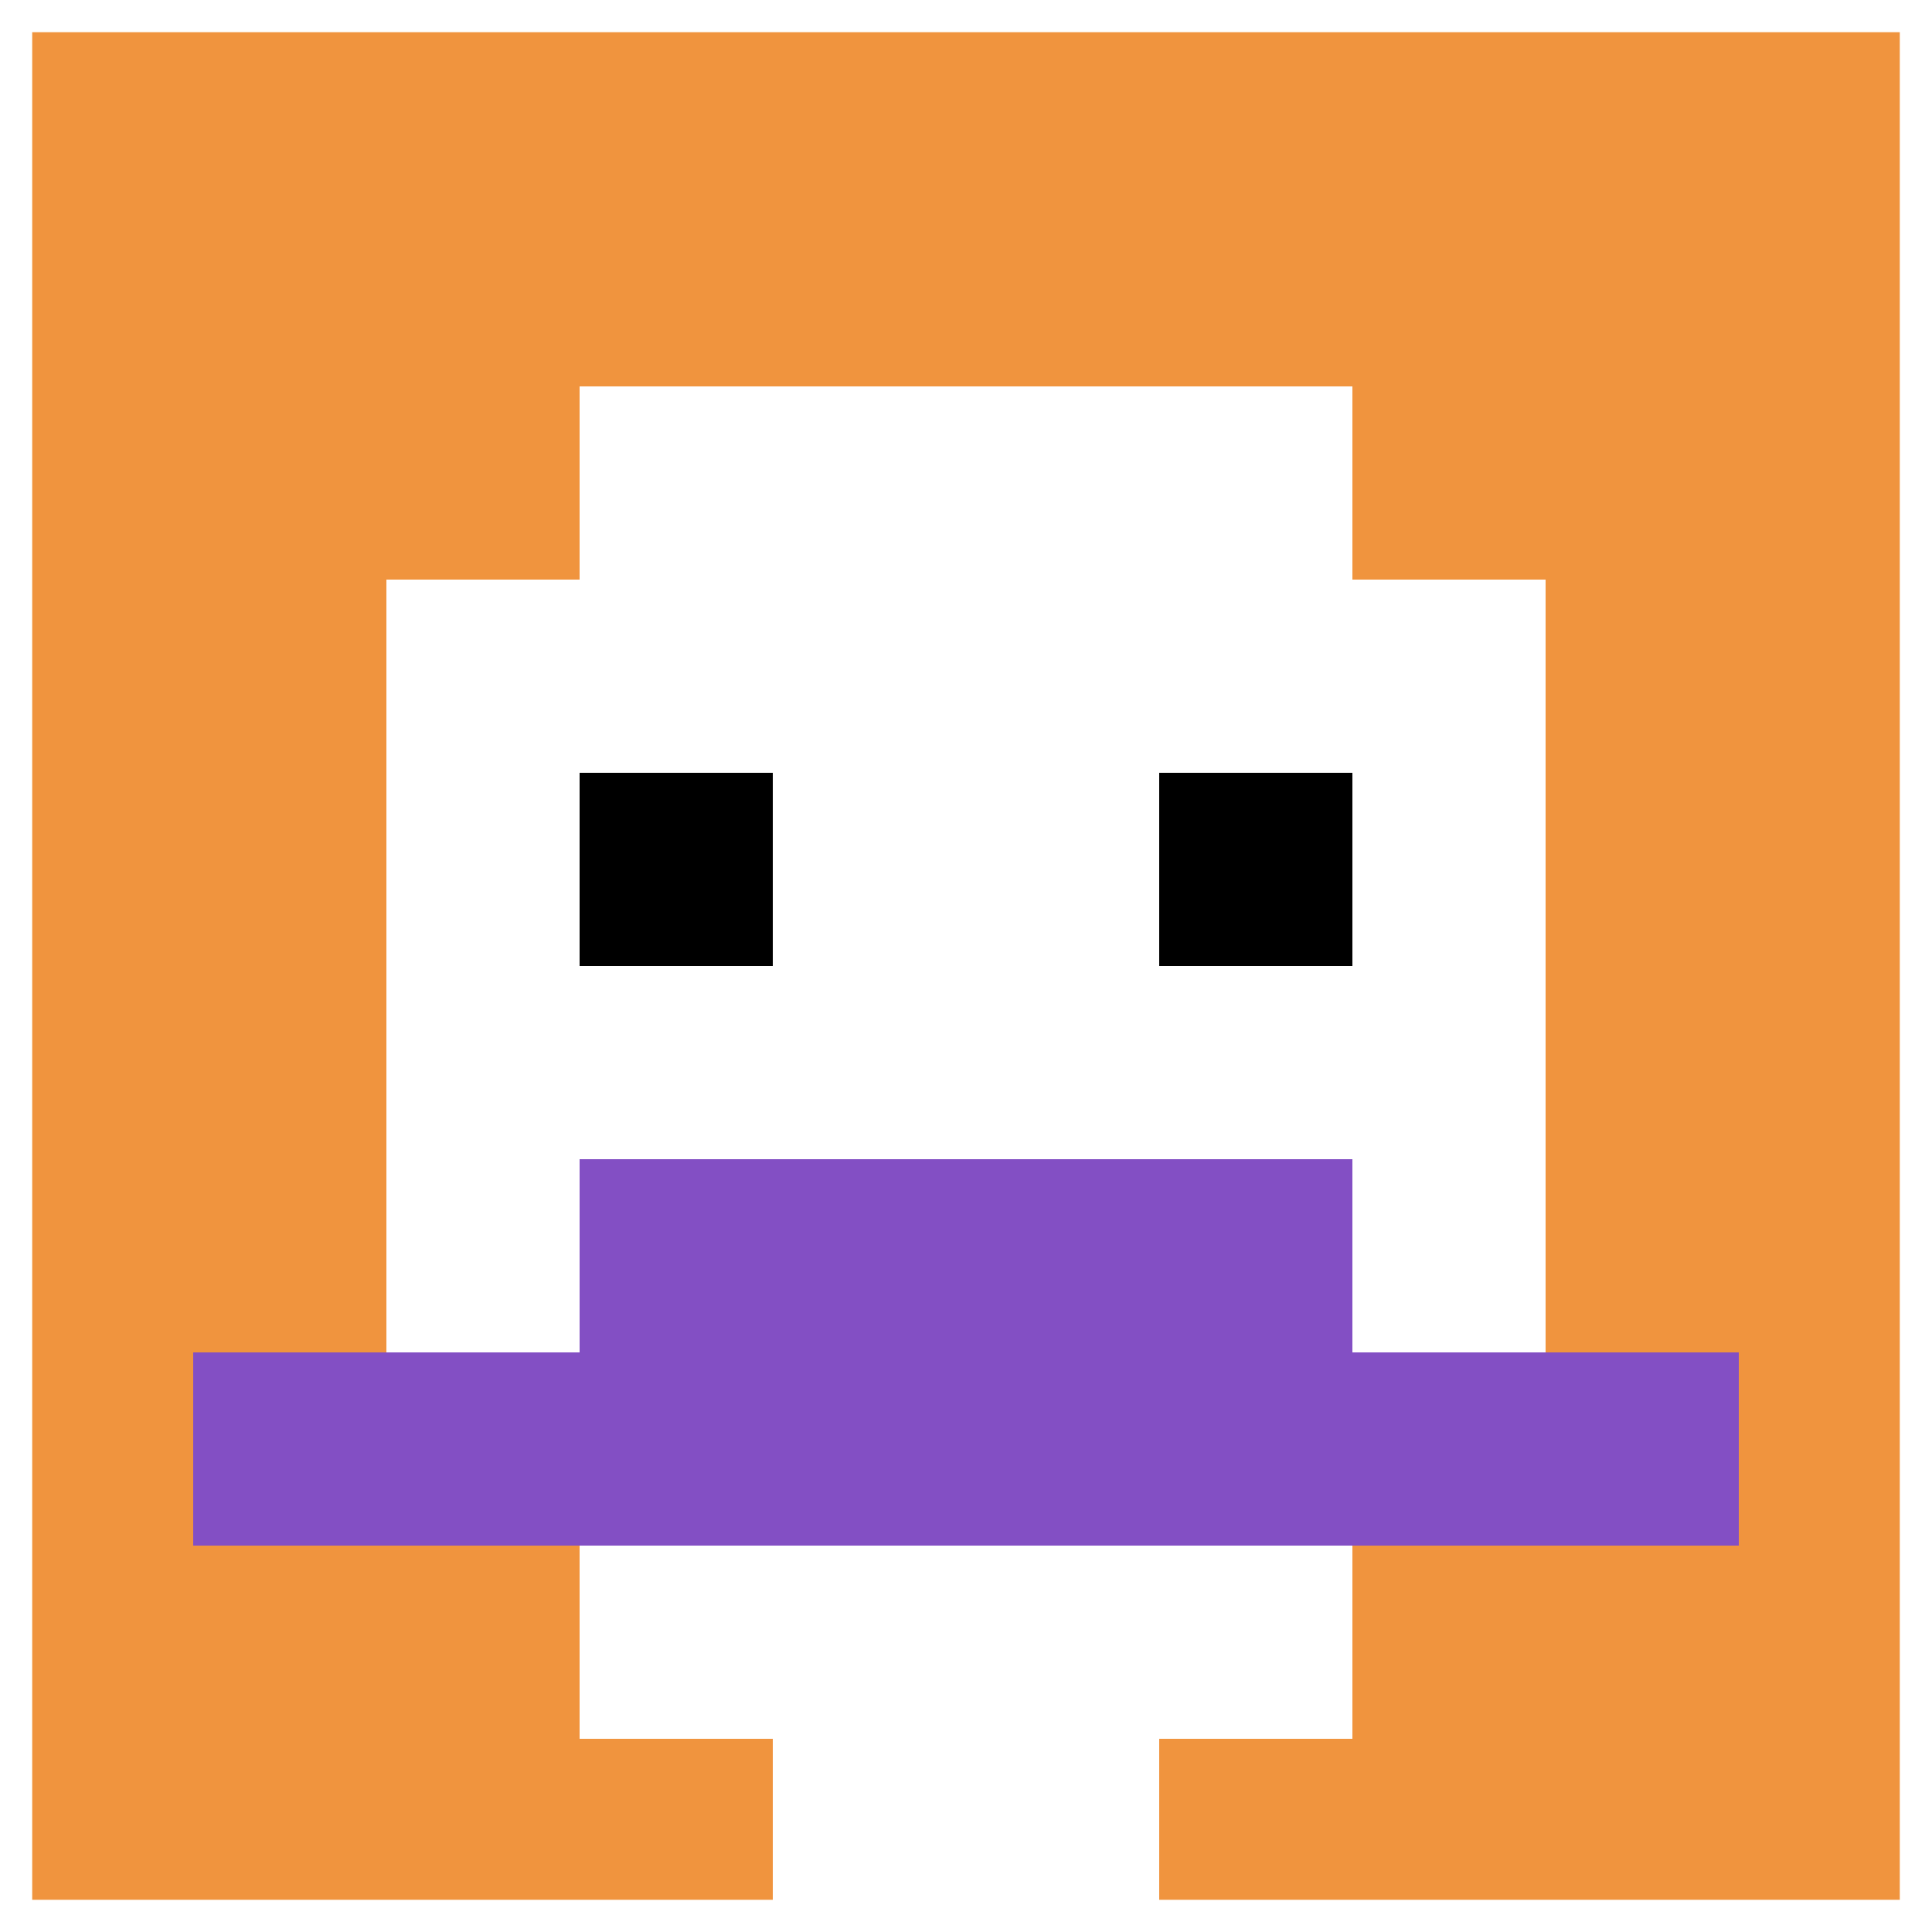 <svg xmlns="http://www.w3.org/2000/svg" version="1.1" width="672" height="672"><title>'goose-pfp-477592' by Dmitri Cherniak</title><desc>seed=477592
backgroundColor=#ffffff
padding=0
innerPadding=0
timeout=1800
dimension=1
border=true
Save=function(){return n.handleSave()}
frame=87

Rendered at Wed Oct 04 2023 09:01:37 GMT+0800 (中国标准时间)
Generated in &lt;1ms
</desc><defs></defs><rect width="100%" height="100%" fill="#ffffff"></rect><g><g id="0-0"><rect x="0" y="0" height="672" width="672" fill="#F0943E"></rect><g><rect id="0-0-3-2-4-7" x="201.6" y="134.4" width="268.8" height="470.4" fill="#ffffff"></rect><rect id="0-0-2-3-6-5" x="134.4" y="201.6" width="403.2" height="336" fill="#ffffff"></rect><rect id="0-0-4-8-2-2" x="268.8" y="537.6" width="134.4" height="134.4" fill="#ffffff"></rect><rect id="0-0-1-7-8-1" x="67.2" y="470.4" width="537.6" height="67.2" fill="#834FC4"></rect><rect id="0-0-3-6-4-2" x="201.6" y="403.2" width="268.8" height="134.4" fill="#834FC4"></rect><rect id="0-0-3-4-1-1" x="201.6" y="268.8" width="67.2" height="67.2" fill="#000000"></rect><rect id="0-0-6-4-1-1" x="403.2" y="268.8" width="67.2" height="67.2" fill="#000000"></rect></g><rect x="0" y="0" stroke="white" stroke-width="22.4" height="672" width="672" fill="none"></rect></g></g></svg>